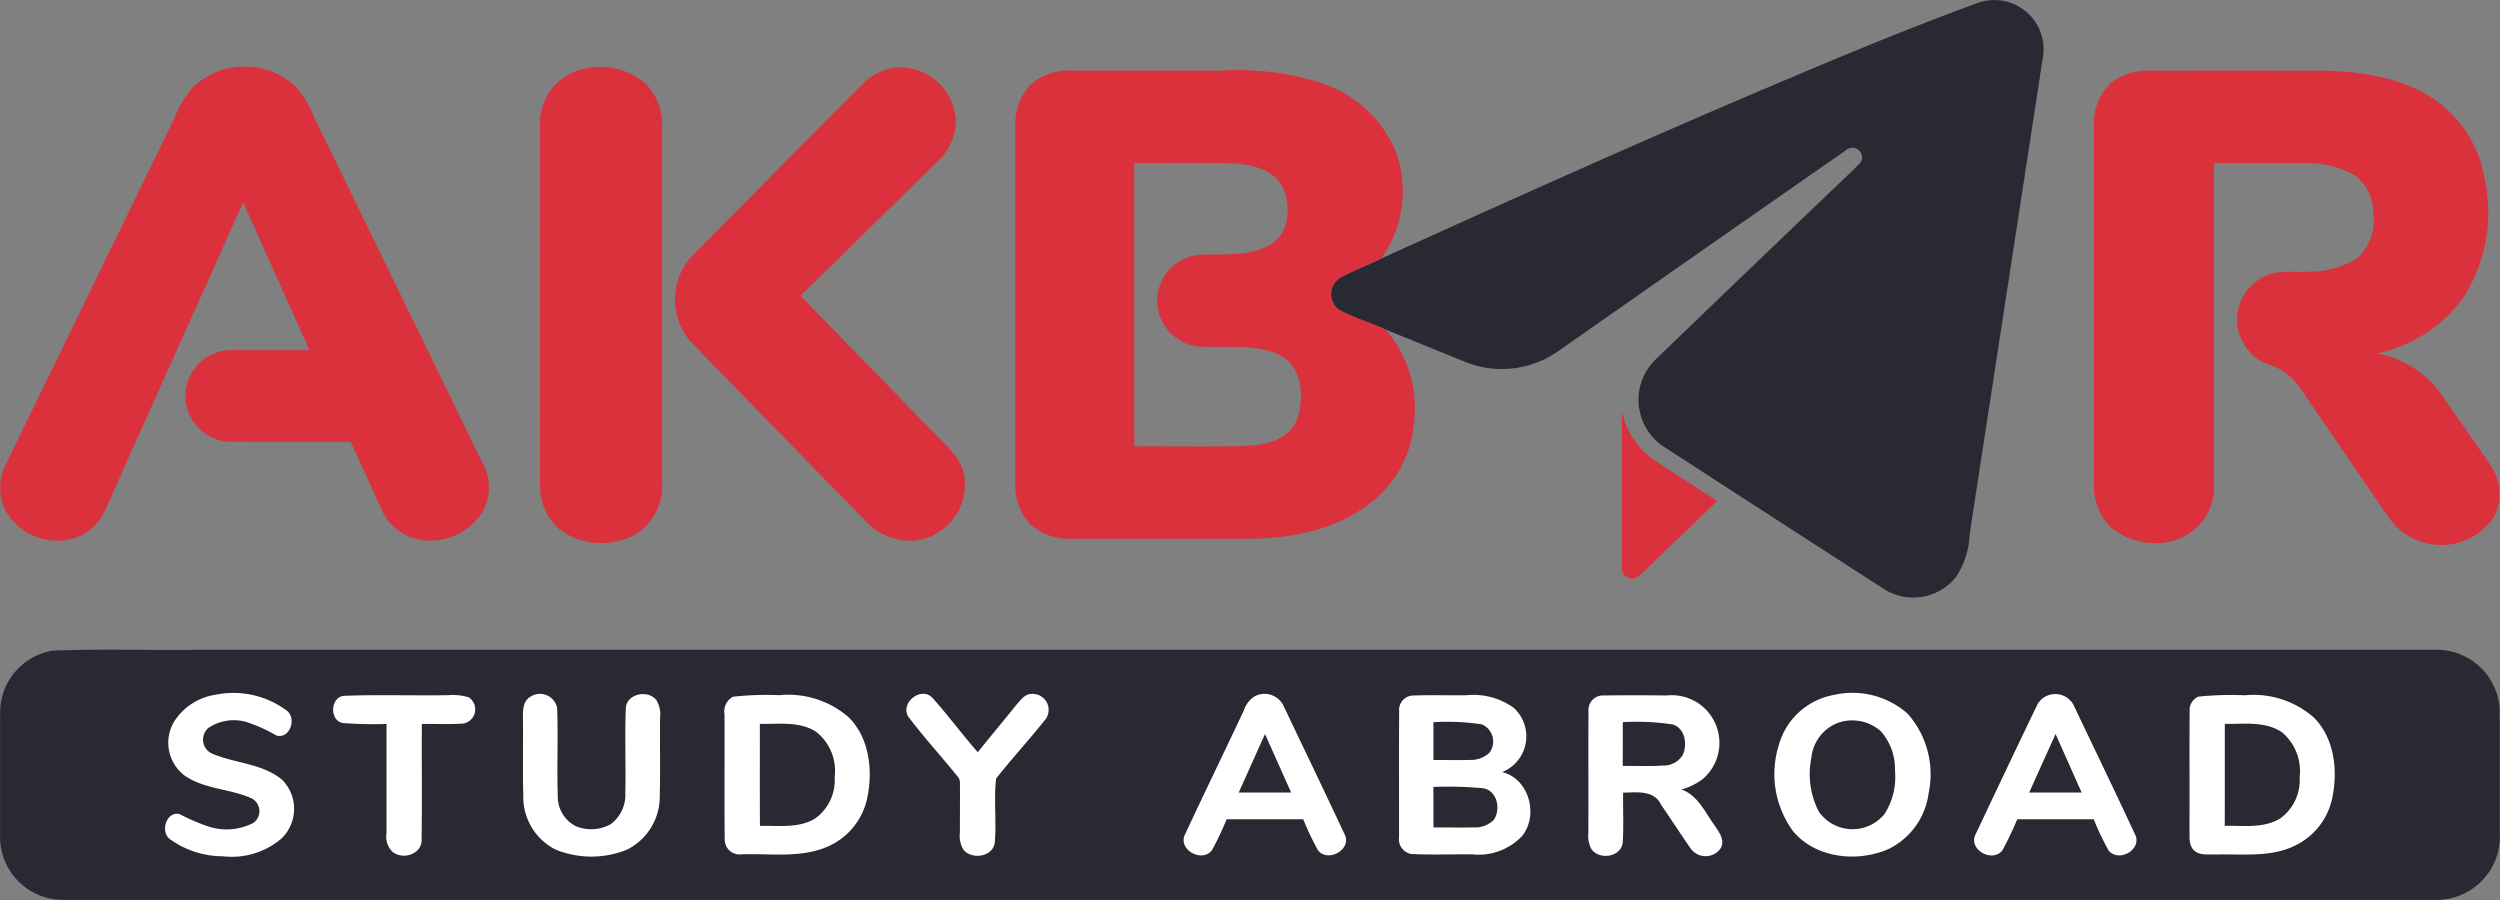 <svg xmlns="http://www.w3.org/2000/svg" width="218.587" height="78.689" viewBox="0 0 218.587 78.689">
  <rect x="0" y="0" width="218.587" height="78.689" fill="#808080" stroke="none"/>
  <g id="Group_19153" data-name="Group 19153" transform="translate(-316.34 -122.451)">
    <rect id="Rectangle_9157" data-name="Rectangle 9157" width="199.669" height="17.658" transform="translate(326.744 181.603)" fill="#fff"/>
    <g id="Group_18539" data-name="Group 18539" transform="translate(316.34 122.451)">
      <g id="Group_18536" data-name="Group 18536" transform="translate(0)">
        <path id="Path_10825" data-name="Path 10825" d="M667.1,270.117a4.3,4.3,0,0,1,5.764,4.778q-3.192,20.776-6.384,41.557a7.4,7.4,0,0,1-1.169,3.773,4.769,4.769,0,0,1-6.234,1.167q-9.712-6.249-19.4-12.537a4.913,4.913,0,0,1-.833-7.431q8.765-8.454,17.577-16.858c.232-.287.634-.508.642-.915a.848.848,0,0,0-1.407-.688q-12.642,8.8-25.253,17.634a8.557,8.557,0,0,1-8.01.885c-2.336-.94-4.663-1.9-7-2.838-1.317-.6-2.718-1.014-4-1.686a1.683,1.683,0,0,1-.022-2.8c1.161-.669,2.44-1.109,3.633-1.716,10.84-4.92,21.7-9.8,32.643-14.468C654.084,275.237,660.531,272.518,667.1,270.117Z" transform="translate(-494.252 -269.83)" fill="#282933"/>
        <g id="Group_18535" data-name="Group 18535" transform="translate(0 56.805)">
          <path id="Path_10826" data-name="Path 10826" d="M189.216,477.851c4.144-.172,8.3-.025,12.452-.074H397.551a5.5,5.5,0,0,1,5.625,5.111c.041,3.642,0,7.286.019,10.93a5.538,5.538,0,0,1-5.66,5.822q-103.674,0-207.354,0a5.506,5.506,0,0,1-5.551-5.554c.005-3.639-.005-7.28.005-10.917A5.49,5.49,0,0,1,189.216,477.851Zm14.225,3.86a5.179,5.179,0,0,0-3.6,2.358,3.6,3.6,0,0,0,.871,4.661c1.735,1.251,3.991,1.167,5.887,2.024a1.255,1.255,0,0,1,.153,2.172,5.14,5.14,0,0,1-3.745.35,17.451,17.451,0,0,1-2.718-1.153c-1.156-.2-1.669,1.6-.787,2.224a7.936,7.936,0,0,0,4.631,1.483,6.689,6.689,0,0,0,5.1-1.552,3.606,3.606,0,0,0,.09-5.109c-1.743-1.483-4.174-1.448-6.188-2.333a1.343,1.343,0,0,1-.281-2.235,4.01,4.01,0,0,1,3.2-.549,13.693,13.693,0,0,1,2.746,1.221c1.2.322,1.795-1.563.863-2.207A7.8,7.8,0,0,0,203.44,481.711Zm141.505.016a6.115,6.115,0,0,0-4.805,4.428,8.453,8.453,0,0,0,1.279,7.507c1.992,2.352,5.614,2.718,8.329,1.533a6.341,6.341,0,0,0,3.508-4.906,7.967,7.967,0,0,0-1.836-6.923A7.276,7.276,0,0,0,344.946,481.727Zm-130.389,2.448a35.686,35.686,0,0,0,3.863.085c0,3.185.005,6.368,0,9.551a1.853,1.853,0,0,0,.505,1.609c.874.762,2.593.24,2.562-1.024.049-3.377,0-6.756.022-10.135,1.218-.03,2.44.063,3.655-.044a1.256,1.256,0,0,0,.434-2.289,4.883,4.883,0,0,0-1.814-.183c-3.01.046-6.027-.06-9.034.052C213.518,481.858,213.4,483.9,214.556,484.175Zm16.432-2.289c-.628.372-.656,1.158-.639,1.806.027,2.287-.03,4.573.03,6.86a5.134,5.134,0,0,0,2.868,4.71,8.3,8.3,0,0,0,6.2-.014,5.177,5.177,0,0,0,2.863-4.7c.055-2.276,0-4.554.027-6.832a2.393,2.393,0,0,0-.325-1.544c-.729-.926-2.582-.576-2.669.689-.1,2.475.008,4.956-.044,7.431a3.2,3.2,0,0,1-1.287,2.737,3.554,3.554,0,0,1-3,.188,2.878,2.878,0,0,1-1.617-2.658c-.09-2.562.041-5.128-.057-7.69A1.527,1.527,0,0,0,230.989,481.886Zm17.719-.005a1.47,1.47,0,0,0-.735,1.557c.016,3.639-.019,7.28.016,10.919a1.3,1.3,0,0,0,1.475,1.3c2.552-.087,5.256.369,7.655-.732a5.976,5.976,0,0,0,3.382-4.437c.429-2.352.09-5.078-1.686-6.824a8.026,8.026,0,0,0-6.046-1.92A26.131,26.131,0,0,0,248.707,481.88Zm15.329,1.732c1.363,1.814,2.909,3.489,4.33,5.262.287.3.158.743.2,1.12-.011,1.265-.011,2.535-.014,3.8a2.285,2.285,0,0,0,.3,1.44c.718.926,2.576.658,2.748-.593.167-1.866-.1-3.765.123-5.614,1.4-1.773,2.937-3.442,4.344-5.212a1.4,1.4,0,0,0-1.177-2.188c-.637-.027-1.03.533-1.4.962-1.115,1.388-2.262,2.751-3.374,4.142-1.35-1.546-2.576-3.2-3.937-4.729C265.2,480.913,263.317,482.383,264.036,483.612Zm30.291-1.77a2.294,2.294,0,0,0-.948,1.232c-1.686,3.6-3.434,7.168-5.106,10.772-.757,1.341,1.38,2.582,2.3,1.483a25.409,25.409,0,0,0,1.3-2.74q3.348,0,6.7,0a23.844,23.844,0,0,0,1.3,2.735c.926,1.1,3.046-.15,2.281-1.489-1.737-3.721-3.524-7.42-5.289-11.127A1.839,1.839,0,0,0,294.327,481.842Zm12.632,1.3c-.022,3.655-.005,7.313-.008,10.971a1.315,1.315,0,0,0,1.06,1.511c1.795.1,3.6.014,5.4.041a5.227,5.227,0,0,0,4.311-1.623c1.445-1.836.6-5-1.759-5.573a3.372,3.372,0,0,0,1.019-5.617,6.026,6.026,0,0,0-4.131-1.106c-1.552.025-3.1-.033-4.652.025A1.255,1.255,0,0,0,306.959,483.142Zm16.555,0c-.025,3.56.005,7.122-.014,10.684a2.335,2.335,0,0,0,.27,1.371c.68.989,2.6.71,2.735-.574.1-1.451.011-2.907.038-4.36,1.161-.016,2.685-.246,3.3,1.027.855,1.251,1.68,2.524,2.543,3.77a1.608,1.608,0,0,0,2.628.148c.5-.7-.063-1.483-.467-2.065-.841-1.15-1.453-2.642-2.9-3.15a5.7,5.7,0,0,0,1.852-.915,4.165,4.165,0,0,0-3.144-7.31q-2.741-.037-5.483,0A1.272,1.272,0,0,0,323.514,483.14Zm39.26-.609q-2.713,5.643-5.382,11.31c-.77,1.347,1.391,2.6,2.306,1.478a27.4,27.4,0,0,0,1.3-2.729q3.344,0,6.693,0a23.462,23.462,0,0,0,1.3,2.737c.923,1.1,3.03-.148,2.278-1.481-1.732-3.721-3.521-7.414-5.283-11.121A1.808,1.808,0,0,0,362.774,482.53Zm14.047-.658a1.272,1.272,0,0,0-.746,1.268c-.027,3.464.005,6.928-.016,10.392.027.579-.085,1.265.355,1.732.511.538,1.322.369,1.989.407,2.287-.066,4.713.27,6.846-.759a5.973,5.973,0,0,0,3.327-4.341c.456-2.374.126-5.133-1.666-6.9a8,8,0,0,0-6.026-1.923A27.949,27.949,0,0,0,376.821,481.872Z" transform="translate(-184.625 -477.765)" fill="#282933"/>
        </g>
        <path id="Path_10827" data-name="Path 10827" d="M643.395,500.927a19.853,19.853,0,0,1,4.229.188,1.621,1.621,0,0,1,.653,2.492,2.375,2.375,0,0,1-1.724.617c-1.054.03-2.106,0-3.158.008Q643.391,502.581,643.395,500.927Z" transform="translate(-518.063 -437.78)" fill="#282933"/>
        <path id="Path_10828" data-name="Path 10828" d="M704,500.927a20.682,20.682,0,0,1,4.355.2c1.112.325,1.317,1.773.871,2.7a1.961,1.961,0,0,1-1.691.891c-1.177.082-2.36.016-3.538.036C704,503.473,704,502.2,704,500.927Z" transform="translate(-562.112 -437.783)" fill="#282933"/>
        <path id="Path_10829" data-name="Path 10829" d="M766.513,500.6a3.777,3.777,0,0,1,3.609.779,4.988,4.988,0,0,1,1.24,3.475,5.94,5.94,0,0,1-.915,3.764,3.6,3.6,0,0,1-5.729-.186,7.062,7.062,0,0,1-.664-4.715A3.631,3.631,0,0,1,766.513,500.6Z" transform="translate(-605.675 -437.446)" fill="#282933"/>
        <path id="Path_10830" data-name="Path 10830" d="M427.811,501.461c1.625.041,3.4-.24,4.865.658a4.326,4.326,0,0,1,1.675,3.986,4.119,4.119,0,0,1-1.724,3.647c-1.448.869-3.2.587-4.808.639C427.8,507.413,427.814,504.438,427.811,501.461Z" transform="translate(-361.373 -438.174)" fill="#282933"/>
        <path id="Path_10831" data-name="Path 10831" d="M896.683,501.458c1.683.041,3.571-.265,5.035.77a4.442,4.442,0,0,1,1.508,3.879,4.139,4.139,0,0,1-1.7,3.625c-1.456.888-3.229.612-4.849.648C896.683,507.4,896.677,504.433,896.683,501.458Z" transform="translate(-702.156 -438.171)" fill="#282933"/>
        <path id="Path_10832" data-name="Path 10832" d="M583.38,504.76c.768,1.7,1.524,3.407,2.284,5.114H581.08Q582.223,507.313,583.38,504.76Z" transform="translate(-472.774 -440.58)" fill="#282933"/>
        <path id="Path_10833" data-name="Path 10833" d="M834.08,509.874c.768-1.7,1.527-3.415,2.306-5.114.756,1.7,1.521,3.407,2.278,5.114Z" transform="translate(-656.657 -440.58)" fill="#282933"/>
        <path id="Path_10834" data-name="Path 10834" d="M643.39,521.652a34.157,34.157,0,0,1,4.3.109c1.268.167,1.628,1.828.984,2.767a2.328,2.328,0,0,1-1.844.661c-1.145.03-2.286-.005-3.431.008C643.387,524.015,643.393,522.835,643.39,521.652Z" transform="translate(-518.061 -452.847)" fill="#282933"/>
      </g>
      <g id="Group_18538" data-name="Group 18538" transform="translate(0.007 5.827)">
        <path id="Path_10835" data-name="Path 10835" d="M201.617,292.848a6.605,6.605,0,0,1,8.7-.109,8.633,8.633,0,0,1,1.811,2.877q7.364,15.133,14.738,30.264a4.4,4.4,0,0,1-.014,4.177,5.4,5.4,0,0,1-6.354,2.24,4.585,4.585,0,0,1-2.527-2.486c-.893-1.945-1.773-3.9-2.664-5.843-3.54-.008-7.081.016-10.622-.011a4.006,4.006,0,0,1,.268-8.007c2.251-.008,4.5,0,6.748,0q-2.9-6.466-5.8-12.927c-4,8.95-8.037,17.888-12.031,26.843a4.545,4.545,0,0,1-2.647,2.505,5.234,5.234,0,0,1-6.133-2.456,4.522,4.522,0,0,1,.1-4.06q7.38-15.162,14.766-30.316A8.6,8.6,0,0,1,201.617,292.848Z" transform="translate(-184.649 -291.16)" fill="#da313d"/>
        <path id="Path_10836" data-name="Path 10836" d="M361.476,291.475a6.029,6.029,0,0,1,5.144,1.273,5.137,5.137,0,0,1,1.5,3.855q0,15.572,0,31.149a4.935,4.935,0,0,1-2.644,4.617,6.207,6.207,0,0,1-6.4-.642,5.139,5.139,0,0,1-1.639-3.989q0-15.711.005-31.425A4.817,4.817,0,0,1,361.476,291.475Z" transform="translate(-310.228 -291.314)" fill="#da313d"/>
        <path id="Path_10837" data-name="Path 10837" d="M417,292.9a4.735,4.735,0,0,1,3.136-1.53,4.883,4.883,0,0,1,5.084,4.934,5.01,5.01,0,0,1-1.68,3.368q-5.95,5.831-11.9,11.665,6,6.175,12.017,12.343c.994.992,2.128,2.041,2.314,3.516a4.913,4.913,0,0,1-4.74,5.565,5.45,5.45,0,0,1-4.013-1.839c-5.035-5.169-10.094-10.316-15.113-15.5a5.608,5.608,0,0,1,.066-7.584Q409.571,300.355,417,292.9Z" transform="translate(-341.652 -291.302)" fill="#da313d"/>
        <g id="Group_18537" data-name="Group 18537" transform="translate(88.767 0.339)">
          <path id="Path_10838" data-name="Path 10838" d="M510.916,293.633a5.128,5.128,0,0,1,3.7-1.224q6.417,0,12.834,0a24.463,24.463,0,0,1,8.638,1.008,10.712,10.712,0,0,1,6.666,5.835,10.091,10.091,0,0,1-1.191,9.589c-1.194.606-2.472,1.046-3.633,1.716a1.683,1.683,0,0,0,.022,2.8c1.281.672,2.683,1.085,4,1.686a10.51,10.51,0,0,1,2.478,8.242,9.783,9.783,0,0,1-3.046,6.283c-2.918,2.726-7.035,3.713-10.933,3.764-5.275.016-10.551,0-15.826.008a5.167,5.167,0,0,1-3.68-1.2,4.9,4.9,0,0,1-1.358-3.661q0-15.567,0-31.141A4.967,4.967,0,0,1,510.916,293.633Zm9.064,6.857q0,12.388,0,24.775c3.224-.016,6.444.038,9.665-.027,1.691-.087,3.792-.489,4.521-2.24.735-1.91.555-4.7-1.492-5.726-2.226-1.035-4.742-.579-7.106-.738a4.031,4.031,0,0,1,.262-8.032c2.043-.068,4.267.186,6.106-.9,1.614-1.013,1.757-3.308,1.065-4.92-.779-1.664-2.8-2.071-4.456-2.161C525.692,300.449,522.835,300.5,519.98,300.49Z" transform="translate(-509.579 -292.402)" fill="#da313d"/>
        </g>
        <path id="Path_10839" data-name="Path 10839" d="M856.254,293.553a5.185,5.185,0,0,1,3.524-1.117c5.008,0,10.012-.008,15.017.005,3.387.06,6.942.585,9.8,2.524a10.456,10.456,0,0,1,4.338,6.759,13.868,13.868,0,0,1-1.768,10.469,12.414,12.414,0,0,1-7.633,4.967,8.823,8.823,0,0,1,5.92,3.986c1.311,1.871,2.634,3.743,3.918,5.636a4.434,4.434,0,0,1,.4,4.7,5.536,5.536,0,0,1-6.215,2.183,5.669,5.669,0,0,1-3.106-2.341q-3.717-5.43-7.431-10.865a5.216,5.216,0,0,0-2.694-2.243,4.18,4.18,0,0,1-.538-7.819c1.134-.544,2.423-.309,3.636-.382a8,8,0,0,0,4.385-1.164,4.419,4.419,0,0,0,1.432-3.814,4.179,4.179,0,0,0-1.6-3.434,8.55,8.55,0,0,0-4.494-1.079c-2.612-.019-5.226-.005-7.838-.005q0,14.01,0,28.018a4.9,4.9,0,0,1-2.907,4.775,6.012,6.012,0,0,1-6.166-.994,5.208,5.208,0,0,1-1.437-3.8q-.008-15.564,0-31.132A4.906,4.906,0,0,1,856.254,293.553Z" transform="translate(-671.729 -292.086)" fill="#da313d"/>
        <path id="Path_10840" data-name="Path 10840" d="M703.687,401.39a7,7,0,0,0,2.554,4.1c1.907,1.289,3.866,2.5,5.786,3.767-1.929,1.852-3.866,3.7-5.792,5.557a8.518,8.518,0,0,1-1.374,1.194.925.925,0,0,1-1.177-.956Q703.672,408.218,703.687,401.39Z" transform="translate(-561.886 -371.277)" fill="#da313d"/>
      </g>
    </g>
  </g>
</svg>
